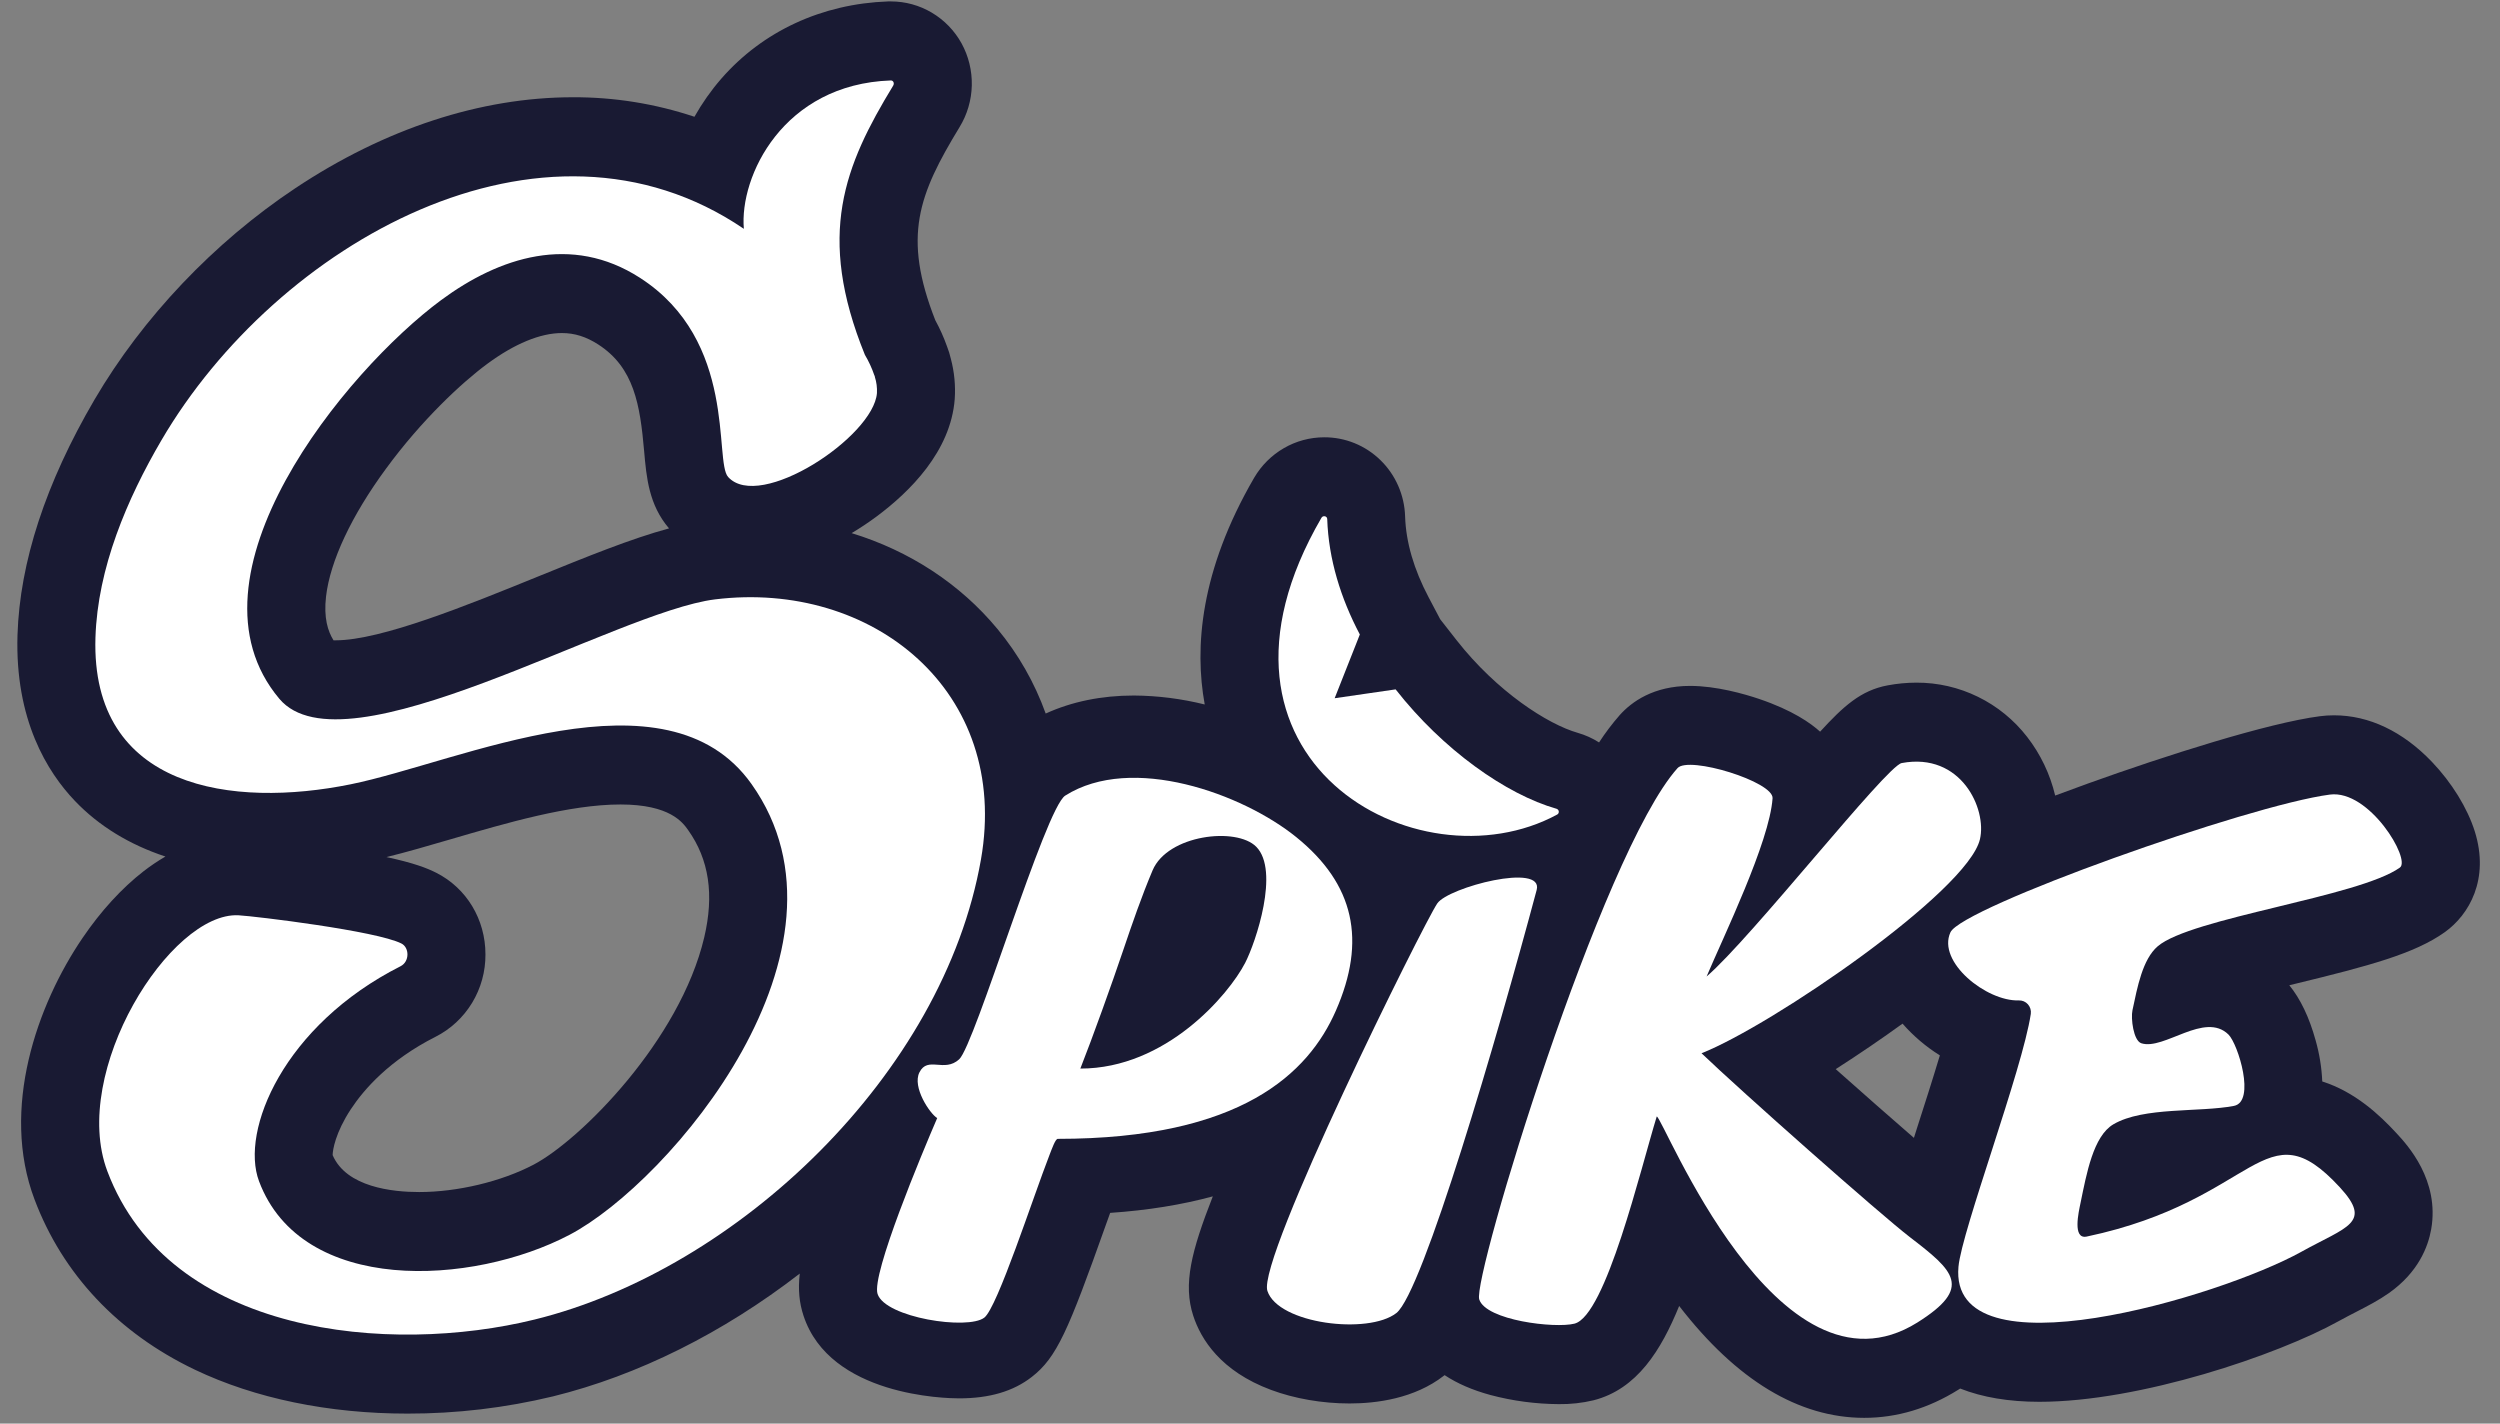 <svg width="72" height="41" viewBox="0 0 72 41" fill="none" xmlns="http://www.w3.org/2000/svg">
<rect x="0" y="0" width="72" height="41" fill="#808080" stroke="none"/>
<path d="M71.273 23.942C71.061 23.27 70.612 22.541 70.04 21.942C69.202 21.064 68.227 20.601 67.222 20.601C67.086 20.601 66.949 20.609 66.814 20.627C65.318 20.822 62.377 21.758 60.128 22.567C59.806 22.683 59.493 22.799 59.189 22.912C59.043 22.297 58.768 21.72 58.381 21.222C58.002 20.733 57.518 20.338 56.965 20.068C56.412 19.797 55.806 19.658 55.192 19.66C54.913 19.661 54.635 19.687 54.361 19.739C53.592 19.883 53.09 20.34 52.419 21.072C52.153 20.832 51.636 20.458 50.653 20.126C50.24 19.987 49.433 19.754 48.674 19.754C47.621 19.754 46.99 20.212 46.647 20.596C46.43 20.844 46.232 21.106 46.053 21.382C45.863 21.261 45.656 21.168 45.44 21.106C44.572 20.858 43.112 19.919 41.953 18.442L41.478 17.835L41.144 17.202C40.72 16.399 40.49 15.615 40.467 14.871C40.448 14.259 40.194 13.678 39.758 13.253C39.322 12.827 38.74 12.591 38.135 12.594C37.728 12.595 37.328 12.702 36.975 12.907C36.622 13.111 36.327 13.405 36.12 13.759C34.563 16.439 34.397 18.655 34.696 20.289C34.028 20.123 33.344 20.036 32.657 20.031C31.723 20.031 30.871 20.206 30.116 20.55C29.797 19.662 29.327 18.838 28.727 18.115C27.647 16.81 26.188 15.863 24.527 15.354C24.772 15.208 25.01 15.05 25.239 14.88C26.205 14.164 27.381 12.996 27.496 11.495C27.523 11.104 27.485 10.71 27.384 10.331C27.356 10.209 27.319 10.09 27.273 9.974C27.181 9.715 27.069 9.465 26.937 9.224C25.988 6.808 26.451 5.608 27.637 3.658C27.857 3.298 27.978 2.884 27.988 2.46C27.997 2.036 27.895 1.617 27.692 1.247C27.489 0.881 27.194 0.577 26.837 0.365C26.48 0.153 26.073 0.041 25.659 0.041L25.616 0.041H25.578C23.673 0.108 21.967 0.898 20.774 2.265C20.48 2.603 20.221 2.971 20 3.363C18.87 2.986 17.687 2.796 16.497 2.801C13.843 2.801 11.08 3.707 8.504 5.421C6.162 6.98 4.108 9.144 2.721 11.511C1.317 13.911 0.57 16.19 0.504 18.287C0.428 20.727 1.362 22.234 2.158 23.067C2.847 23.788 3.727 24.326 4.764 24.668C4.545 24.796 4.335 24.937 4.135 25.092C3.511 25.576 2.904 26.238 2.379 27.011C1.065 28.941 0.01 31.934 0.993 34.54C1.803 36.694 3.402 38.391 5.612 39.447C7.345 40.274 9.462 40.712 11.736 40.712C13.147 40.714 14.553 40.547 15.926 40.216C18.377 39.612 20.83 38.383 23.033 36.679C22.98 37.15 23.021 37.524 23.14 37.889C23.9 40.207 27.242 40.273 27.62 40.273C28.496 40.273 29.182 40.071 29.715 39.656C30.436 39.095 30.762 38.332 31.839 35.303L31.973 34.931C33.055 34.857 34.037 34.698 34.929 34.455C34.307 36.046 34.069 36.986 34.366 37.896C34.587 38.571 35.154 39.488 36.603 40.028C37.28 40.281 38.084 40.42 38.866 40.42C39.638 40.42 40.735 40.281 41.583 39.621L41.605 39.604C41.969 39.845 42.409 40.036 42.924 40.176C43.566 40.347 44.228 40.435 44.892 40.439C45.228 40.444 45.564 40.407 45.891 40.329C47.149 40.009 47.842 38.882 48.36 37.612C50.011 39.75 51.805 40.834 53.69 40.834C54.63 40.834 55.539 40.562 56.398 40.025L56.453 39.99C57.096 40.244 57.858 40.372 58.735 40.372C61.626 40.372 65.597 39.024 67.35 38.051C67.526 37.953 67.698 37.865 67.863 37.78C68.193 37.61 68.505 37.449 68.799 37.242C69.646 36.644 69.93 35.909 70.019 35.398C70.264 33.986 69.331 32.974 69.024 32.642C68.534 32.11 67.825 31.446 66.881 31.146C66.864 30.745 66.8 30.349 66.69 29.963C66.508 29.302 66.253 28.769 65.932 28.375L66.126 28.328C68.211 27.821 69.541 27.468 70.412 26.845C71.112 26.344 71.705 25.319 71.273 23.942ZM55.868 30.395C55.662 31.083 55.413 31.858 55.203 32.51C55.174 32.599 55.147 32.685 55.121 32.771C54.461 32.199 53.644 31.481 52.869 30.791C53.539 30.362 54.205 29.907 54.793 29.481C55.105 29.837 55.468 30.145 55.868 30.395ZM14.033 10.479C14.818 9.9 15.561 9.592 16.182 9.592C16.55 9.592 16.881 9.697 17.228 9.92C18.262 10.586 18.434 11.657 18.551 12.992C18.618 13.753 18.687 14.539 19.268 15.218C18.18 15.512 16.907 16.03 15.489 16.606C13.479 17.424 10.977 18.441 9.67 18.441H9.605C9.442 18.178 9.319 17.796 9.39 17.177C9.509 16.158 10.123 14.85 11.119 13.495C12.14 12.102 13.294 11.024 14.033 10.479ZM10.103 31.947C10.487 31.364 11.221 30.529 12.54 29.861C12.976 29.642 13.341 29.302 13.596 28.883C13.851 28.463 13.984 27.979 13.981 27.487C13.981 26.479 13.438 25.578 12.564 25.136C12.298 25.002 11.925 24.855 11.131 24.684C11.708 24.542 12.325 24.362 12.969 24.174C14.578 23.703 16.399 23.169 17.87 23.169C19.296 23.169 19.662 23.686 19.818 23.906C20.421 24.754 20.572 25.765 20.282 26.996C19.582 29.966 16.711 32.836 15.368 33.542C14.442 34.028 13.179 34.331 12.072 34.331C11.305 34.331 9.977 34.191 9.58 33.268C9.581 33.117 9.661 32.62 10.103 31.947Z" fill="#191A33"/>
<path d="M49.004 30.334C50.115 31.4 54.146 34.97 55.004 35.629C56.273 36.604 56.831 37.077 55.219 38.089C51.186 40.61 47.888 32.144 47.714 32.155C47.249 33.67 46.246 37.892 45.345 38.121C44.784 38.264 42.796 38.029 42.602 37.423C42.401 36.803 46.123 24.571 48.313 22.122C48.636 21.761 51.085 22.514 51.05 22.991C50.963 24.251 49.632 26.984 49.15 28.123C50.437 27.02 54.328 22.059 54.769 21.976C56.48 21.656 57.229 23.299 57.022 24.172C56.667 25.674 51.037 29.531 49.004 30.334Z" fill="white"/>
<path d="M61.415 29.095C61.364 29.331 61.443 29.974 61.671 30.046C62.324 30.256 63.496 29.123 64.18 29.795C64.458 30.069 64.97 31.729 64.336 31.85C63.342 32.041 61.739 31.871 60.869 32.378C60.284 32.719 60.093 33.805 59.918 34.651C59.868 34.895 59.678 35.702 60.098 35.613C65.045 34.568 65.204 31.83 67.386 34.193C68.337 35.224 67.593 35.322 66.274 36.054C63.927 37.355 56.117 39.681 56.404 36.481C56.496 35.452 58.248 30.8 58.487 29.201C58.494 29.152 58.49 29.101 58.476 29.053C58.462 29.006 58.437 28.962 58.404 28.924C58.371 28.887 58.331 28.858 58.285 28.838C58.24 28.819 58.191 28.81 58.141 28.812C57.208 28.842 55.785 27.703 56.172 26.852C56.498 26.13 64.756 23.189 67.101 22.884C68.238 22.736 69.441 24.755 69.117 24.986C67.939 25.83 63.09 26.434 62.14 27.255C61.706 27.629 61.557 28.425 61.415 29.095Z" fill="white"/>
<path d="M26.991 32.201C26.779 32.072 26.265 31.308 26.48 30.883C26.722 30.405 27.194 30.901 27.624 30.508C28.077 30.095 30.102 23.279 30.678 22.914C32.593 21.701 35.788 22.859 37.332 24.109C39.01 25.466 39.359 27.087 38.472 29.11C37.685 30.905 35.751 32.799 30.463 32.799C30.395 32.799 30.294 33.089 30.227 33.259C29.745 34.5 28.726 37.653 28.349 37.947C27.876 38.314 25.498 37.95 25.274 37.266C25.091 36.71 26.557 33.207 26.991 32.201ZM31.114 30.775C33.583 30.775 35.387 28.648 35.861 27.73C36.167 27.136 36.86 25.075 36.18 24.387C35.609 23.808 33.629 24.04 33.195 25.065C32.878 25.815 32.605 26.607 32.35 27.362C32.024 28.329 31.464 29.887 31.114 30.775Z" fill="white"/>
<path d="M40.215 37.816C39.406 38.446 36.812 38.129 36.501 37.178C36.2 36.26 41.006 26.584 41.394 26.018C41.712 25.553 44.468 24.835 44.256 25.631C43.112 29.914 40.972 37.228 40.215 37.816Z" fill="white"/>
<path d="M44.832 23.294C43.372 22.878 41.554 21.591 40.194 19.854L40.146 19.861L38.438 20.109L39.079 18.487L39.163 18.273C38.616 17.236 38.262 16.106 38.224 14.947C38.221 14.86 38.102 14.837 38.058 14.912C34.014 21.866 40.829 25.636 44.847 23.459C44.862 23.451 44.875 23.438 44.883 23.423C44.891 23.407 44.895 23.389 44.893 23.372C44.892 23.354 44.885 23.337 44.874 23.324C44.863 23.31 44.848 23.3 44.832 23.294Z" fill="white"/>
<path d="M20.595 17.262C17.712 17.617 9.916 22.35 8.044 20.124C5.082 16.598 9.953 10.675 12.707 8.641C14.38 7.407 16.453 6.727 18.431 8.001C21.249 9.816 20.559 13.283 20.97 13.737C21.88 14.741 25.159 12.579 25.256 11.32C25.264 11.163 25.244 11.005 25.196 10.856C25.196 10.842 25.193 10.829 25.186 10.818L25.18 10.806C25.11 10.601 25.019 10.404 24.909 10.219C23.504 6.759 24.32 4.773 25.723 2.467C25.764 2.4 25.73 2.314 25.653 2.317C22.555 2.426 21.291 5.08 21.423 6.59C15.624 2.647 7.957 7.03 4.652 12.674C3.657 14.374 2.812 16.359 2.749 18.36C2.612 22.743 6.715 23.275 10.098 22.588C13.243 21.949 19.192 19.126 21.643 22.579C25.006 27.316 19.293 34.044 16.404 35.562C13.601 37.035 8.688 37.299 7.46 34.019C6.912 32.562 8.173 29.529 11.537 27.827C11.801 27.693 11.792 27.289 11.561 27.173C10.842 26.809 7.354 26.387 6.867 26.36C4.908 26.262 2.011 30.859 3.091 33.73C4.878 38.474 11.235 39.028 15.395 38.003C21.244 36.563 27.168 30.933 28.252 24.751C29.102 19.9 25.118 16.706 20.595 17.262Z" fill="white"/>
</svg>
